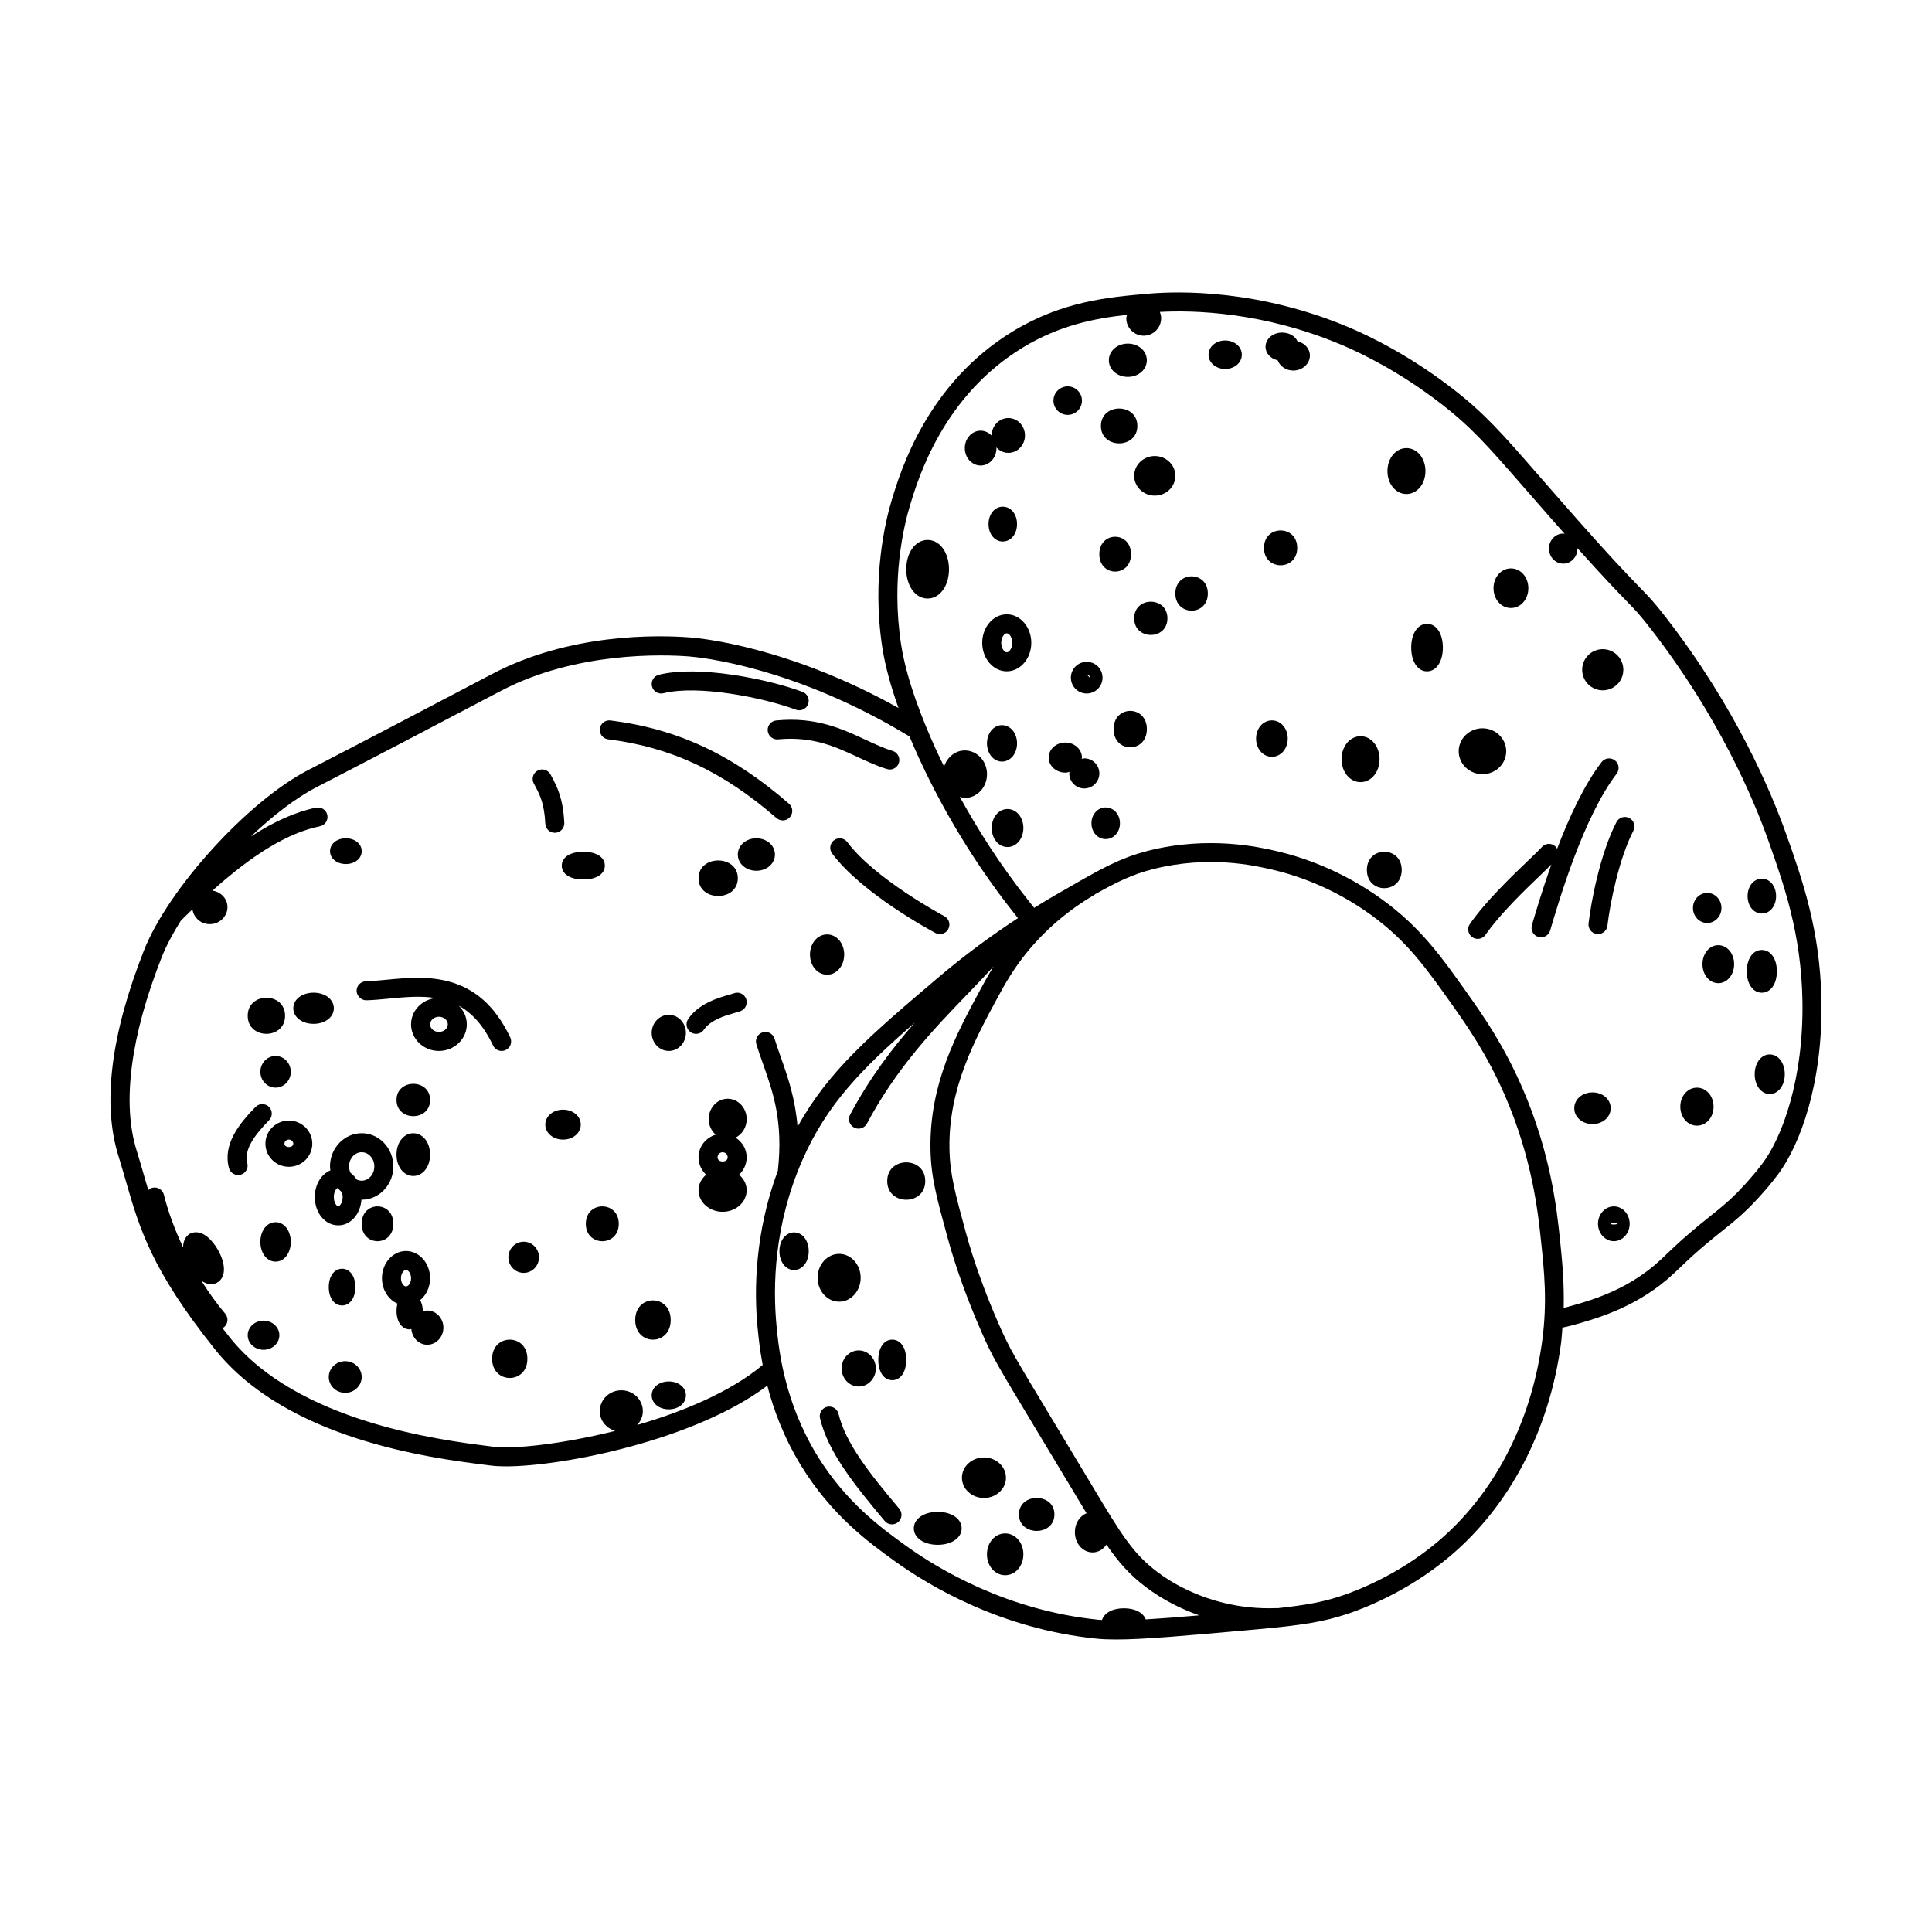<?xml version="1.0" encoding="UTF-8"?>
<!-- Uploaded to: ICON Repo, www.iconrepo.com, Generator: ICON Repo Mixer Tools -->
<svg fill="#000000" width="800px" height="800px" version="1.1" viewBox="144 144 512 512" xmlns="http://www.w3.org/2000/svg">
 <g>
  <path d="m389.83 287.09c-3.231 0-5.664 3.34-5.664 7.766 0 4.426 2.434 7.762 5.664 7.762 3.227 0 5.664-3.336 5.664-7.762-0.004-4.426-2.438-7.766-5.664-7.766z"/>
  <path d="m410.8 306.8c-3.586 0-6.504 3.387-6.504 7.551 0 4.164 2.918 7.555 6.504 7.555 3.586 0 6.504-3.391 6.504-7.555 0-4.164-2.918-7.551-6.504-7.551zm0 10.066c-0.68 0-1.465-1.102-1.465-2.516 0-1.418 0.789-2.516 1.465-2.516 0.68 0 1.465 1.098 1.465 2.516s-0.785 2.516-1.465 2.516z"/>
  <path d="m481.07 334.91c-2.356 0-4.195 2.117-4.195 4.824s1.844 4.828 4.195 4.828c2.356 0 4.195-2.121 4.195-4.828 0.004-2.703-1.84-4.824-4.195-4.824z"/>
  <path d="m509.6 345.19c0-3.41-2.211-6.082-5.035-6.082s-5.035 2.672-5.035 6.082 2.211 6.086 5.035 6.086 5.035-2.676 5.035-6.086z"/>
  <path d="m515.47 374.55c0 6.434-9.234 6.434-9.234 0 0-6.434 9.234-6.434 9.234 0"/>
  <path d="m455.48 270.1c0 2.898-2.441 5.246-5.457 5.246-3.012 0-5.453-2.348-5.453-5.246 0-2.894 2.441-5.246 5.453-5.246 3.016 0 5.457 2.352 5.457 5.246"/>
  <path d="m445.41 256.88c0 6.156-9.656 6.156-9.656 0 0-6.152 9.656-6.152 9.656 0"/>
  <path d="m442.89 243.88c2.824 0 5.035-1.938 5.035-4.406 0-2.473-2.211-4.41-5.035-4.41s-5.035 1.938-5.035 4.41c0 2.469 2.211 4.406 5.035 4.406z"/>
  <path d="m468.69 234.23c-2.469 0-4.406 1.66-4.406 3.777 0 2.117 1.938 3.777 4.406 3.777 2.473 0 4.41-1.656 4.41-3.777 0-2.113-1.938-3.777-4.41-3.777z"/>
  <path d="m487.86 234.44c-0.656-1.367-2.211-2.305-4.07-2.305-2.469 0-4.406 1.66-4.406 3.777 0 1.754 1.359 3.137 3.223 3.578 0.594 1.57 2.188 2.715 4.121 2.715 2.43 0 4.41-1.789 4.41-3.988 0-1.836-1.406-3.316-3.277-3.777z"/>
  <path d="m521.76 268.84c0-3.41-2.211-6.086-5.035-6.086-2.824 0-5.035 2.676-5.035 6.086s2.211 6.082 5.035 6.082c2.824 0.004 5.035-2.668 5.035-6.082z"/>
  <path d="m487.78 289.19c0 6.152-8.812 6.152-8.812 0 0-6.156 8.812-6.156 8.812 0"/>
  <path d="m464.09 301.28c0 6.062-8.613 6.062-8.613 0s8.613-6.062 8.613 0"/>
  <path d="m453.38 307.86c0 5.871-8.809 5.871-8.809 0 0-5.875 8.809-5.875 8.809 0"/>
  <path d="m443.73 290.86c0 6.156-8.398 6.156-8.398 0 0-6.152 8.398-6.152 8.398 0"/>
  <path d="m427.79 323.59c0 2.316 1.883 4.195 4.195 4.195 2.316 0 4.195-1.883 4.195-4.195 0.004-2.316-1.879-4.195-4.195-4.195-2.312 0-4.195 1.879-4.195 4.195zm4.195-0.84c0.465 0 0.84 0.375 0.84 0.84"/>
  <path d="m447.93 337.22c0 6.438-8.812 6.438-8.812 0 0-6.434 8.812-6.434 8.812 0"/>
  <path d="m435.34 348.96c0-2.199-1.789-3.988-3.988-3.988-0.25 0-0.469 0.098-0.707 0.145 0.012-0.121 0.078-0.227 0.078-0.348 0-2.199-1.977-3.988-4.406-3.988-2.43 0-4.41 1.789-4.41 3.988 0 2.199 1.977 3.988 4.41 3.988 0.398 0 0.762-0.117 1.129-0.207-0.016 0.141-0.082 0.266-0.082 0.414 0 2.199 1.789 3.988 3.988 3.988 2.199-0.004 3.988-1.793 3.988-3.992z"/>
  <path d="m437.02 357.98c-2.117 0-3.777 1.844-3.777 4.195 0 2.356 1.656 4.195 3.777 4.195 2.117 0 3.777-1.844 3.777-4.195 0-2.352-1.66-4.195-3.777-4.195z"/>
  <path d="m411.01 358.4c-2.356 0-4.195 2.211-4.195 5.035s1.844 5.039 4.195 5.039c2.356 0 4.195-2.215 4.195-5.039 0.004-2.824-1.84-5.035-4.195-5.035z"/>
  <path d="m413.53 341c0-2.707-1.75-4.828-3.988-4.828-2.234 0-3.984 2.121-3.984 4.828 0 2.707 1.75 4.828 3.984 4.828 2.238-0.004 3.988-2.121 3.988-4.828z"/>
  <path d="m405.97 282.89c0 2.633 1.625 4.617 3.777 4.617s3.777-1.984 3.777-4.617c0-2.629-1.625-4.613-3.777-4.613s-3.777 1.984-3.777 4.613z"/>
  <path d="m408.07 262.76c0-0.07-0.035-0.129-0.035-0.199 0.805 0.887 1.926 1.457 3.184 1.457 2.43 0 4.406-2.07 4.406-4.613 0-2.547-1.977-4.617-4.406-4.617-2.43 0-4.41 2.07-4.41 4.617 0 0.027 0.016 0.051 0.016 0.078-0.758-0.828-1.801-1.344-2.949-1.344-2.316 0-4.195 2.07-4.195 4.617s1.883 4.617 4.195 4.617c2.312 0.004 4.195-2.066 4.195-4.613z"/>
  <path d="m426.95 253.95c2.082 0 3.777-1.695 3.777-3.777s-1.695-3.777-3.777-3.777-3.777 1.695-3.777 3.777 1.695 3.777 3.777 3.777z"/>
  <path d="m522.18 309.32c-2.469 0-4.195 2.59-4.195 6.297 0 3.707 1.727 6.297 4.195 6.297s4.195-2.59 4.195-6.297c0-3.711-1.727-6.297-4.195-6.297z"/>
  <path d="m544.41 305.13c2.59 0 4.617-2.301 4.617-5.246 0-2.941-2.027-5.246-4.617-5.246-2.59 0-4.613 2.301-4.613 5.246-0.004 2.941 2.023 5.246 4.613 5.246z"/>
  <path d="m574.2 321.49c0 3.012-2.441 5.457-5.453 5.457-3.012 0-5.457-2.445-5.457-5.457s2.445-5.453 5.457-5.453c3.012 0 5.453 2.441 5.453 5.453"/>
  <path d="m543.16 343.09c0-3.356-2.824-6.086-6.293-6.086-3.473 0-6.297 2.731-6.297 6.086s2.824 6.082 6.297 6.082c3.469 0 6.293-2.727 6.293-6.082z"/>
  <path d="m570.85 437.69c0-2.356-2.121-4.195-4.828-4.195s-4.828 1.844-4.828 4.195c0 2.356 2.121 4.199 4.828 4.199s4.828-1.844 4.828-4.199z"/>
  <path d="m593.71 432.24c-2.473 0-4.41 2.211-4.41 5.035 0 2.824 1.938 5.035 4.41 5.035 2.469 0 4.406-2.211 4.406-5.035 0-2.824-1.938-5.035-4.406-5.035z"/>
  <path d="m614.89 401.41c0-3.336-1.641-5.664-3.988-5.664s-3.984 2.328-3.984 5.664 1.637 5.664 3.984 5.664 3.988-2.328 3.988-5.664z"/>
  <path d="m599.37 394.48c-2.356 0-4.195 2.211-4.195 5.035s1.844 5.035 4.195 5.035c2.356 0 4.195-2.211 4.195-5.035s-1.844-5.035-4.195-5.035z"/>
  <path d="m596.43 388.61c2.082 0 3.777-1.789 3.777-3.988 0-2.199-1.695-3.988-3.777-3.988-2.082 0-3.777 1.789-3.777 3.988 0 2.203 1.695 3.988 3.777 3.988z"/>
  <path d="m607.13 381.48c0 2.633 1.625 4.617 3.777 4.617 2.156 0 3.777-1.984 3.777-4.617 0-2.629-1.625-4.613-3.777-4.613s-3.777 1.984-3.777 4.613z"/>
  <path d="m571.68 463.7c-2.316 0-4.195 2.07-4.195 4.613 0 2.547 1.883 4.617 4.195 4.617 2.316 0 4.195-2.07 4.195-4.617 0-2.539-1.883-4.613-4.195-4.613zm0.836 4.617c-0.102 0.281-1.586 0.273-1.68 0 0-0.004-0.004-0.012-0.004-0.016h0.012c0.129-0.297 1.625-0.188 1.672-0.004 0 0.004 0 0.008-0.004 0.012l0.84 0.004z"/>
  <path d="m613 423.43c-2.273 0-3.988 2.254-3.988 5.246 0 2.988 1.715 5.246 3.988 5.246 2.273 0 3.988-2.254 3.988-5.246 0-2.988-1.715-5.246-3.988-5.246z"/>
  <path d="m571.96 345.5c-1.105-0.84-2.684-0.633-3.531 0.469-4.648 6.062-8.637 14.738-11.777 22.961-0.129-0.23-0.27-0.457-0.477-0.645-1.035-0.934-2.629-0.855-3.559 0.184-0.688 0.762-1.973 1.988-3.59 3.539-4.504 4.32-11.312 10.848-15.488 16.848-0.793 1.141-0.512 2.715 0.629 3.508 0.438 0.305 0.941 0.449 1.438 0.449 0.797 0 1.582-0.375 2.07-1.078 3.883-5.586 10.477-11.906 14.84-16.09 1.035-0.992 1.879-1.812 2.598-2.527-2.352 6.598-4.106 12.531-5.141 16.047-0.395 1.336 0.367 2.734 1.703 3.129 0.238 0.07 0.48 0.102 0.715 0.102 1.09 0 2.094-0.711 2.414-1.805 2.434-8.254 8.898-30.168 17.625-41.551 0.844-1.109 0.633-2.691-0.469-3.539z"/>
  <path d="m575.77 360.78c-1.234-0.637-2.758-0.152-3.394 1.082-4.367 8.453-6.746 21.277-7.394 26.875-0.16 1.383 0.828 2.633 2.211 2.793 0.098 0.012 0.195 0.016 0.293 0.016 1.262 0 2.352-0.945 2.5-2.231 0.711-6.141 3.129-17.902 6.867-25.145 0.637-1.234 0.152-2.75-1.082-3.391z"/>
  <path d="m585.45 307.58c-3.16-4.07-4.312-5.254-6.832-7.848-2.898-2.977-7.75-7.965-20.113-22.027l-6.562-7.504c-9.93-11.391-14.465-16.59-22.902-23.129-11.59-8.977-22.27-14.09-27.609-16.34-23.934-10.074-44.938-9.59-52.891-8.914-10.734 0.922-22.902 1.965-36.117 9.988-22.719 13.801-29.754 36.977-32.066 44.59-1.707 5.617-5.375 20.68-2.543 39.148 0.805 5.254 2.43 10.836 4.297 16.082-29.086-16.258-52.422-18.484-55.141-18.695-8.961-0.688-31.988-1.125-52.547 9.68-19.797 10.398-33.215 17.445-48.816 25.496-15.91 8.211-37.035 31.438-43.473 47.797-8.766 22.266-11.043 40.555-6.773 54.355 0.715 2.316 1.344 4.5 1.957 6.621 3.652 12.676 6.805 23.621 23.652 44.715 19.121 23.941 57.188 28.773 71.516 30.59l1.609 0.203c1.098 0.145 2.434 0.215 3.977 0.215 15.207 0 50.207-6.992 69.277-21.387 1.621 6.258 4.285 13.555 8.855 21.047 8.137 13.34 18.188 20.598 24.84 25.398 9.145 6.602 28.27 18.059 53.574 20.602 1.48 0.148 3.168 0.219 5.121 0.219 7.297 0 18.348-0.988 36.547-2.617 13.066-1.168 18.383-2.059 24.727-4.144 3.481-1.141 15.719-5.609 27.094-15.18 15.965-13.43 26.469-33.48 29.57-56.461 0.199-1.488 0.258-2.84 0.379-4.25 0.867-0.191 1.734-0.355 2.594-0.598 6.004-1.668 16.059-4.461 25.113-12.137 1.289-1.094 2.371-2.129 3.609-3.312 1.945-1.863 4.148-3.969 8.188-7.289 1.152-0.949 2.16-1.754 3.086-2.492 2.434-1.945 4.356-3.477 6.961-6.055 0.168-0.168 4.191-4.156 7.633-8.789 5.797-7.793 11.852-23.988 11.461-46.07-0.332-18.609-5.106-32.086-9.32-43.977-3.992-11.27-13.453-33.73-31.93-57.531zm-240.67 188.38c0.223 2.269 0.562 5.664 1.34 9.777-8.398 7.043-20.879 12.312-33.246 15.895 0.898-0.98 1.488-2.238 1.488-3.652 0-3.055-2.562-5.539-5.707-5.539-3.144 0-5.707 2.484-5.707 5.539 0 2.5 1.742 4.531 4.09 5.223-14.102 3.531-27.078 4.875-32.289 4.195l-1.625-0.211c-12.457-1.578-50.371-6.387-68.215-28.734-0.688-0.859-1.316-1.676-1.957-2.5 0.148-0.082 0.309-0.141 0.441-0.258 1.062-0.898 1.191-2.488 0.293-3.551-2.332-2.754-4.402-5.703-6.332-8.734 0.852 0.566 1.719 0.93 2.551 0.93 0.566 0 1.121-0.141 1.641-0.43 2.316-1.309 2.41-4.781 0.234-8.645-0.793-1.406-1.789-2.633-2.797-3.457-2.289-1.863-4.062-1.191-4.719-0.82-0.578 0.328-1.734 1.355-1.738 3.578-2.117-4.516-3.902-9.168-5.094-13.957-0.336-1.348-1.695-2.152-3.059-1.832-0.426 0.105-0.773 0.34-1.074 0.621-0.383-1.285-0.758-2.582-1.141-3.91-0.621-2.148-1.258-4.367-1.984-6.715-3.863-12.5-1.566-30.145 6.652-51.02 1.199-3.047 2.953-6.348 5.086-9.738 1.055-1.07 2.07-2.035 3.094-3.035 0.312 2.203 2.199 3.934 4.578 3.934 2.59 0 4.699-2.027 4.699-4.516 0-2.246-1.742-4.031-3.981-4.375 10.926-9.805 20.145-15.34 28.48-17.051 1.363-0.281 2.242-1.609 1.961-2.973-0.277-1.359-1.605-2.231-2.973-1.961-5.441 1.117-11.148 3.66-17.297 7.66 5.867-5.578 11.98-10.285 17.449-13.105 15.609-8.055 29.039-15.105 48.848-25.516 19.941-10.48 43.18-9.625 49.816-9.113 2.766 0.215 27.836 2.621 58.449 21.211 0.812 1.945 1.621 3.801 2.379 5.461 4.668 10.211 12.855 25.684 25.355 41.41l1.004 1.266c-7.297 4.762-14.441 10.055-21.309 15.891-17.523 14.891-28.977 24.629-37.098 39.418-0.609-7.469-2.555-13.113-4.371-18.254-0.605-1.711-1.199-3.398-1.734-5.117-0.414-1.324-1.816-2.062-3.152-1.66-1.328 0.41-2.074 1.824-1.66 3.152 0.555 1.785 1.168 3.531 1.797 5.305 2.633 7.441 5.348 15.137 3.902 28.176-6.074 16.359-6.363 31.535-5.371 41.738zm102.86 77.199c-0.668-1.762-2.805-2.949-5.785-2.949-3.059 0-5.223 1.254-5.82 3.098-0.293-0.023-0.629-0.027-0.902-0.055-24.129-2.422-42.391-13.363-51.129-19.672-6.32-4.566-15.875-11.461-23.484-23.938-8.793-14.414-10.145-28.258-10.719-34.168-1.031-10.602-0.68-26.852 6.848-44.051 6.453-14.738 15.715-24.18 29.77-36.398-5.965 6.793-11.934 14.617-17.129 24.367-0.656 1.23-0.188 2.754 1.039 3.41 0.379 0.199 0.785 0.297 1.184 0.297 0.898 0 1.773-0.484 2.227-1.332 8.004-15.023 18.062-25.43 26.934-34.617 2.316-2.394 4.504-4.711 6.648-7.043-1.336 2.137-2.473 4.199-3.551 6.199-6.301 11.68-13.449 24.918-13.184 42.129 0.113 7.394 1.59 12.797 4.531 23.559 2.137 7.836 5.277 16.547 9.074 25.184 2.879 6.555 4.332 8.965 13.785 24.633 2.746 4.555 6.176 10.238 10.523 17.488l0.469 0.785c1.07 1.785 2.047 3.414 2.973 4.938-1.812 0.746-3.09 2.656-3.09 5.008 0 3.012 2.074 5.371 4.723 5.371 1.523 0 2.797-0.828 3.652-2.062 3.281 4.785 6.207 8.066 10.488 11.289 4.129 3.109 8.918 5.641 14.094 7.457-5.656 0.488-10.289 0.844-14.168 1.074zm105.05-73.75c-2.934 21.738-12.812 40.656-27.816 53.277-10.688 8.988-22.16 13.18-25.426 14.25-4.738 1.559-9.004 2.406-16.969 3.262-0.082 0-0.16-0.039-0.246-0.031-4.676 0.188-9.344-0.277-13.953-1.398-6.496-1.586-12.562-4.41-17.543-8.164-6.566-4.953-9.531-9.895-17.453-23.109l-0.473-0.789c-4.348-7.254-7.781-12.941-10.527-17.496-9.305-15.426-10.734-17.797-13.488-24.055-3.699-8.414-6.75-16.883-8.824-24.488-2.832-10.352-4.25-15.547-4.356-22.309-0.246-15.898 6.566-28.52 12.785-40.043 1.848-3.426 4.109-7.438 7.574-11.719 4.988-6.164 11.086-11.379 18.129-15.496 0.066-0.039 0.105-0.105 0.168-0.148 5.746-3.234 9.855-5.246 15.316-6.625 14.793-3.731 26.934-0.938 31.508 0.117 6.484 1.5 16.309 4.809 26.297 12.059 9.523 6.922 14.613 14.117 21.66 24.082 3.562 5.039 8.945 12.652 13.758 23.715 7.238 16.66 8.773 31.051 9.512 37.969 0.914 8.578 1.781 16.68 0.367 27.141zm58.512-47.258c-3.207 4.316-7.094 8.176-7.133 8.215-2.414 2.387-4.156 3.777-6.562 5.699-0.945 0.754-1.969 1.57-3.144 2.539-4.184 3.438-6.562 5.711-8.469 7.539-1.16 1.113-2.176 2.086-3.387 3.113-8.211 6.961-17.23 9.465-23.211 11.129-0.301 0.082-0.605 0.133-0.906 0.207 0.168-6.856-0.43-12.949-1.059-18.855-0.762-7.164-2.348-22.074-9.898-39.445-5.019-11.539-10.582-19.406-14.266-24.617-7.047-9.969-12.613-17.836-22.809-25.246-10.668-7.754-21.184-11.293-28.125-12.895-4.422-1.02-17.895-4.117-33.871-0.094-7.516 1.895-12.699 4.879-21.285 9.816l-3.512 2.016c-1.844 1.055-3.672 2.195-5.5 3.32l-1.359-1.707c-7.754-9.754-13.793-19.402-18.344-27.707 0.441 0.113 0.859 0.289 1.332 0.289 3.238 0 5.875-2.824 5.875-6.297 0-3.469-2.633-6.293-5.875-6.293-2.574 0-4.699 1.809-5.496 4.277-0.801-1.629-1.547-3.195-2.199-4.625-3.391-7.426-7.742-18.266-9.199-27.75-2.676-17.449 0.773-31.633 2.383-36.922 2.172-7.16 8.785-28.945 29.863-41.75 9.75-5.922 19.062-7.731 27.617-8.668-0.062 0.305-0.184 0.586-0.184 0.91 0 2.547 2.07 4.617 4.617 4.617 2.547 0 4.617-2.07 4.617-4.617 0-0.594-0.133-1.156-0.34-1.68 8.852-0.484 27.277-0.07 48.105 8.699 5.109 2.152 15.344 7.055 26.48 15.68 8.051 6.234 12.48 11.32 22.188 22.453l6.574 7.519c1.418 1.613 2.711 3.074 3.941 4.461-0.137-0.016-0.258-0.086-0.398-0.086-2.082 0-3.777 1.789-3.777 3.988s1.695 3.988 3.777 3.988c2.082 0 3.777-1.789 3.777-3.988 0-0.051-0.027-0.094-0.027-0.148 7.223 8.059 10.723 11.664 12.996 14 2.457 2.527 3.477 3.57 6.465 7.422 18.043 23.242 27.27 45.141 31.164 56.129 4.082 11.531 8.715 24.598 9.027 42.383 0.371 20.848-5.406 36.184-10.465 42.98z"/>
  <path d="m351.44 361.42c0.703 0 1.402-0.293 1.902-0.867 0.914-1.051 0.801-2.641-0.25-3.555-15.004-13.051-29.598-19.855-47.316-22.07-1.402-0.168-2.637 0.809-2.812 2.188-0.172 1.379 0.809 2.641 2.188 2.812 16.668 2.082 30.434 8.52 44.637 20.875 0.477 0.414 1.062 0.617 1.652 0.617z"/>
  <path d="m276.94 422.51c0.363 0 0.727-0.078 1.074-0.242 1.258-0.594 1.797-2.098 1.199-3.352-8.34-17.609-22.34-16.266-32.574-15.293-1.969 0.188-3.883 0.375-5.688 0.426-1.391 0.043-2.484 1.203-2.445 2.594 0.043 1.395 1.363 2.477 2.594 2.445 1.91-0.055 3.934-0.25 6.019-0.449 4.152-0.398 8.363-0.785 12.355-0.145-3.672 0.406-6.539 3.356-6.539 6.965 0 3.887 3.312 7.051 7.387 7.051 4.07 0 7.387-3.164 7.387-7.051 0-1.926-0.816-3.672-2.133-4.945 3.41 1.879 6.512 5.117 9.086 10.551 0.43 0.914 1.336 1.445 2.277 1.445zm-16.613-5.039c-1.297 0-2.348-0.902-2.348-2.012 0-1.105 1.055-2.012 2.348-2.012s2.348 0.902 2.348 2.012-1.055 2.012-2.348 2.012z"/>
  <path d="m304.29 373.4c0-2.231-2.242-3.672-5.707-3.672-3.465 0-5.707 1.441-5.707 3.672 0 2.231 2.242 3.672 5.707 3.672 3.465 0 5.707-1.441 5.707-3.672z"/>
  <path d="m339.53 376.74c0 6.281-10.406 6.281-10.406 0 0-6.277 10.406-6.277 10.406 0"/>
  <path d="m341.88 440.59c0-2.988-2.262-5.414-5.039-5.414s-5.035 2.43-5.035 5.414c0 1.672 0.746 3.109 1.855 4.106-2.606 0.801-4.543 3.141-4.543 6.008 0 1.82 0.785 3.441 2.016 4.606-1.227 1.039-2.016 2.492-2.016 4.121 0 3.144 2.859 5.707 6.379 5.707 3.519 0 6.379-2.562 6.379-5.707 0-1.629-0.785-3.078-2.016-4.121 1.227-1.164 2.016-2.785 2.016-4.606 0-2.223-1.207-4.086-2.934-5.227 1.723-0.863 2.938-2.715 2.938-4.887zm-7.719 10.109c0-0.742 0.602-1.34 1.34-1.34 0.742 0 1.34 0.602 1.34 1.34 0 1.48-2.68 1.48-2.68 0z"/>
  <path d="m239.79 461.93c0.02 0 0.039 0.008 0.059 0.008 4.629 0 8.391-3.953 8.391-8.812s-3.766-8.812-8.391-8.812c-4.629 0-8.395 3.953-8.395 8.812 0 0.355 0.062 0.691 0.102 1.035-2.422 1.02-4.129 3.742-4.129 7.059 0 4.215 2.727 7.512 6.211 7.512 3.281 0.004 5.863-2.938 6.152-6.801zm0.059-12.578c1.852 0 3.352 1.691 3.352 3.773 0 2.082-1.504 3.773-3.352 3.773-0.469 0-0.914-0.113-1.32-0.309-0.453-0.703-1-1.301-1.633-1.766-0.234-0.516-0.402-1.078-0.402-1.695 0-2.086 1.508-3.777 3.356-3.777zm-7.383 11.871c0-1.43 0.645-2.234 1.031-2.402 0.328 0.406 0.691 0.773 1.082 1.109 0.129 0.359 0.23 0.773 0.23 1.293 0 1.605-0.832 2.477-1.172 2.477-0.336-0.004-1.172-0.871-1.172-2.477z"/>
  <path d="m253.53 455.65c2.535 0 4.449-2.434 4.449-5.664s-1.91-5.664-4.449-5.664c-2.535 0-4.449 2.434-4.449 5.664s1.914 5.664 4.449 5.664z"/>
  <path d="m220.55 440.96c-3.426 0-6.211 2.746-6.211 6.125 0 3.379 2.785 6.129 6.211 6.129 3.426 0 6.211-2.746 6.211-6.129 0-3.375-2.789-6.125-6.211-6.125zm-1.172 6.129c0-0.602 0.527-1.086 1.172-1.086 0.648 0 1.172 0.488 1.172 1.086 0 1.195-2.344 1.199-2.344 0z"/>
  <path d="m321.24 412.94c-2.5 0-4.535 2.148-4.535 4.785 0 2.637 2.035 4.785 4.535 4.785s4.531-2.148 4.531-4.785c0-2.637-2.035-4.785-4.531-4.785z"/>
  <path d="m293.21 438.07c-2.637 0-4.699 1.742-4.699 3.965s2.062 3.969 4.699 3.969c2.637 0 4.699-1.742 4.699-3.969 0.004-2.223-2.062-3.965-4.699-3.965z"/>
  <path d="m307.98 468.32c0 6.156-8.73 6.156-8.73 0s8.73-6.156 8.73 0"/>
  <path d="m235.49 504.73c-2.406 0-4.363 1.883-4.363 4.195 0 2.316 1.957 4.195 4.363 4.195s4.363-1.883 4.363-4.195-1.957-4.195-4.363-4.195z"/>
  <path d="m217.03 467.89c-2.297 0-4.031 2.25-4.031 5.227 0 2.981 1.73 5.231 4.031 5.231 2.297 0 4.031-2.25 4.031-5.231-0.004-2.977-1.734-5.227-4.031-5.227z"/>
  <path d="m213.84 493.99c-2.316 0-4.195 1.73-4.195 3.863 0 2.129 1.883 3.859 4.195 3.859 2.316 0 4.195-1.73 4.195-3.859 0-2.133-1.883-3.863-4.195-3.863z"/>
  <path d="m321.24 510.1c-2.586 0-4.535 1.59-4.535 3.695s1.949 3.691 4.535 3.691c2.582 0 4.531-1.586 4.531-3.691 0-2.109-1.949-3.695-4.531-3.695z"/>
  <path d="m321.74 493.82c0 6.941-9.402 6.941-9.402 0 0-6.941 9.402-6.941 9.402 0"/>
  <path d="m363.19 391.63c-2.543 0-4.535 2.344-4.535 5.336 0 2.992 1.992 5.34 4.535 5.34s4.531-2.344 4.531-5.34c0-2.992-1.992-5.336-4.531-5.336z"/>
  <path d="m349.37 370.46c0-2.414-2.164-4.301-4.922-4.301-2.762 0-4.922 1.891-4.922 4.301 0 2.414 2.164 4.301 4.922 4.301 2.762 0.004 4.922-1.887 4.922-4.301z"/>
  <path d="m368.56 367.18c-0.832-1.117-2.414-1.352-3.523-0.516-1.113 0.832-1.344 2.41-0.516 3.523 7.965 10.695 26.586 20.648 27.379 21.066 0.375 0.199 0.781 0.293 1.18 0.293 0.902 0 1.773-0.484 2.227-1.34 0.656-1.227 0.188-2.754-1.043-3.406-0.188-0.09-18.418-9.84-25.703-19.621z"/>
  <path d="m349.72 334.93c-1.387 0.133-2.398 1.363-2.266 2.746 0.133 1.387 1.363 2.414 2.746 2.266 9.145-0.859 15.199 1.941 21.055 4.668 2.633 1.227 5.113 2.383 7.824 3.207 0.246 0.074 0.492 0.109 0.734 0.109 1.082 0 2.082-0.699 2.41-1.785 0.402-1.332-0.348-2.738-1.68-3.144-2.367-0.719-4.695-1.805-7.16-2.949-6.168-2.875-13.164-6.144-23.664-5.117z"/>
  <path d="m319.83 327.71c9.078-2.269 26.223 1.078 35.094 4.367 0.289 0.109 0.586 0.156 0.875 0.156 1.023 0 1.984-0.629 2.363-1.645 0.484-1.305-0.184-2.754-1.484-3.238-9.129-3.383-27.539-7.156-38.066-4.527-1.352 0.336-2.172 1.703-1.832 3.055 0.332 1.348 1.691 2.176 3.051 1.832z"/>
  <path d="m235.66 372.98c2.394 0 4.195-1.465 4.195-3.41 0-1.945-1.805-3.41-4.195-3.41-2.394 0-4.195 1.465-4.195 3.41-0.004 1.945 1.801 3.41 4.195 3.41z"/>
  <path d="m219.55 413.19c0 6.379-9.906 6.379-9.906 0 0-6.375 9.906-6.375 9.906 0"/>
  <path d="m213 428.04c0 2.316 1.809 4.195 4.031 4.195s4.031-1.883 4.031-4.195c0-2.316-1.809-4.195-4.031-4.195s-4.031 1.879-4.031 4.195z"/>
  <path d="m232.47 411.2c0-2.356-2.309-4.129-5.371-4.129s-5.371 1.773-5.371 4.129c0 2.356 2.309 4.129 5.371 4.129s5.371-1.777 5.371-4.129z"/>
  <path d="m410.59 535.61c0 2.965-2.613 5.367-5.832 5.367-3.223 0-5.836-2.402-5.836-5.367 0-2.969 2.613-5.371 5.836-5.371 3.219 0 5.832 2.402 5.832 5.371"/>
  <path d="m410.38 550.37c-2.707 0-4.828 2.434-4.828 5.539s2.121 5.539 4.828 5.539c2.707 0 4.824-2.434 4.824-5.539s-2.117-5.539-4.824-5.539z"/>
  <path d="m392.51 544.66c-3.672 0-6.336 1.836-6.336 4.363 0 2.531 2.664 4.367 6.336 4.367s6.336-1.836 6.336-4.367c0-2.527-2.664-4.363-6.336-4.363z"/>
  <path d="m366.22 518.69c-0.324-1.348-1.672-2.18-3.039-1.863-1.352 0.324-2.188 1.684-1.863 3.039 2.117 8.828 8.727 17.191 17.145 27.211 0.5 0.594 1.211 0.898 1.93 0.898 0.57 0 1.145-0.195 1.617-0.59 1.066-0.895 1.203-2.484 0.309-3.551-7.981-9.504-14.234-17.387-16.098-25.145z"/>
  <path d="m389.2 456.99c0 6.606-10.078 6.606-10.078 0 0-6.602 10.078-6.602 10.078 0"/>
  <path d="m380.46 499.02c-2.211 0-3.699 2.16-3.699 5.371s1.484 5.371 3.699 5.371 3.699-2.16 3.699-5.371-1.488-5.371-3.699-5.371z"/>
  <path d="m423.43 545.34c0 5.82-9.402 5.82-9.402 0 0-5.82 9.402-5.82 9.402 0"/>
  <path d="m354.44 470.6c-2.215 0-3.887 2.144-3.887 4.981 0 2.84 1.672 4.984 3.887 4.984s3.883-2.144 3.883-4.984c0-2.836-1.668-4.981-3.883-4.981z"/>
  <path d="m367.04 506.66c0 2.637 2.031 4.785 4.531 4.785s4.535-2.148 4.535-4.785c0-2.637-2.035-4.785-4.535-4.785-2.496 0-4.531 2.148-4.531 4.785z"/>
  <path d="m366.38 488.96c3.144 0 5.707-2.84 5.707-6.336 0-3.492-2.562-6.336-5.707-6.336s-5.707 2.844-5.707 6.336c0 3.496 2.562 6.336 5.707 6.336z"/>
  <path d="m257.98 435.51c0 5.707-8.898 5.707-8.898 0 0-5.711 8.898-5.711 8.898 0"/>
  <path d="m209.54 452.23c-1.008-3.773 2.352-7.852 5.769-11.348 0.973-0.992 0.953-2.59-0.039-3.562-0.992-0.973-2.586-0.953-3.562 0.039-4.41 4.508-8.699 9.957-7.035 16.168 0.301 1.125 1.32 1.871 2.43 1.871 0.215 0 0.434-0.027 0.652-0.086 1.344-0.359 2.141-1.738 1.785-3.082z"/>
  <path d="m338.43 407.25c-0.27 0.109-0.684 0.219-1.191 0.363-2.812 0.801-8.051 2.289-10.863 6.43-0.781 1.152-0.48 2.719 0.668 3.5 0.434 0.297 0.926 0.434 1.414 0.434 0.809 0 1.598-0.387 2.086-1.102 1.785-2.629 5.723-3.75 8.078-4.422 0.723-0.203 1.305-0.375 1.684-0.527 1.293-0.516 1.922-1.984 1.406-3.273-0.523-1.293-1.984-1.922-3.281-1.402z"/>
  <path d="m282.78 473.07c-2.234 0-4.055 1.852-4.055 4.129 0 2.277 1.82 4.129 4.055 4.129 2.238 0 4.059-1.852 4.059-4.129 0.004-2.277-1.816-4.129-4.059-4.129z"/>
  <path d="m283.76 504.1c0 6.769-9.344 6.769-9.344 0 0-6.773 9.344-6.773 9.344 0"/>
  <path d="m257.22 491.3c-0.422 0-0.801 0.133-1.188 0.254 0-0.039 0.016-0.066 0.016-0.105 0-1.152-0.281-2.106-0.695-2.898 1.582-1.312 2.625-3.418 2.625-5.805 0-3.981-2.859-7.219-6.375-7.219-3.519 0-6.379 3.238-6.379 7.219 0 3.07 1.715 5.684 4.113 6.723-0.164 0.59-0.25 1.258-0.25 1.98 0 2.856 1.434 4.848 3.484 4.848 0.16 0 0.289-0.086 0.441-0.109 0.18 2.328 1.973 4.184 4.215 4.184 2.359 0 4.281-2.035 4.281-4.535-0.008-2.504-1.93-4.535-4.289-4.535zm-5.621-6.379c-0.633 0-1.34-0.93-1.34-2.176s0.707-2.18 1.34-2.18c0.633 0 1.34 0.934 1.34 2.18s-0.707 2.176-1.34 2.176z"/>
  <path d="m234.65 480.23c-2.078 0-3.523 2-3.523 4.867 0 2.867 1.449 4.867 3.523 4.867 2.078 0 3.523-2.004 3.523-4.867 0.004-2.867-1.445-4.867-3.523-4.867z"/>
  <path d="m248.24 468.32c0 6.152-8.395 6.152-8.395 0 0-6.156 8.395-6.156 8.395 0"/>
  <path d="m285.85 352.37c1.176 2.215 2.391 4.508 2.664 9.938 0.07 1.344 1.18 2.391 2.516 2.391 0.043 0 0.086 0 0.129-0.004 1.387-0.07 2.457-1.254 2.387-2.644-0.332-6.543-1.949-9.59-3.246-12.043l-0.387-0.734c-0.641-1.234-2.168-1.723-3.394-1.082-1.234 0.641-1.719 2.156-1.082 3.394z"/>
 </g>
</svg>